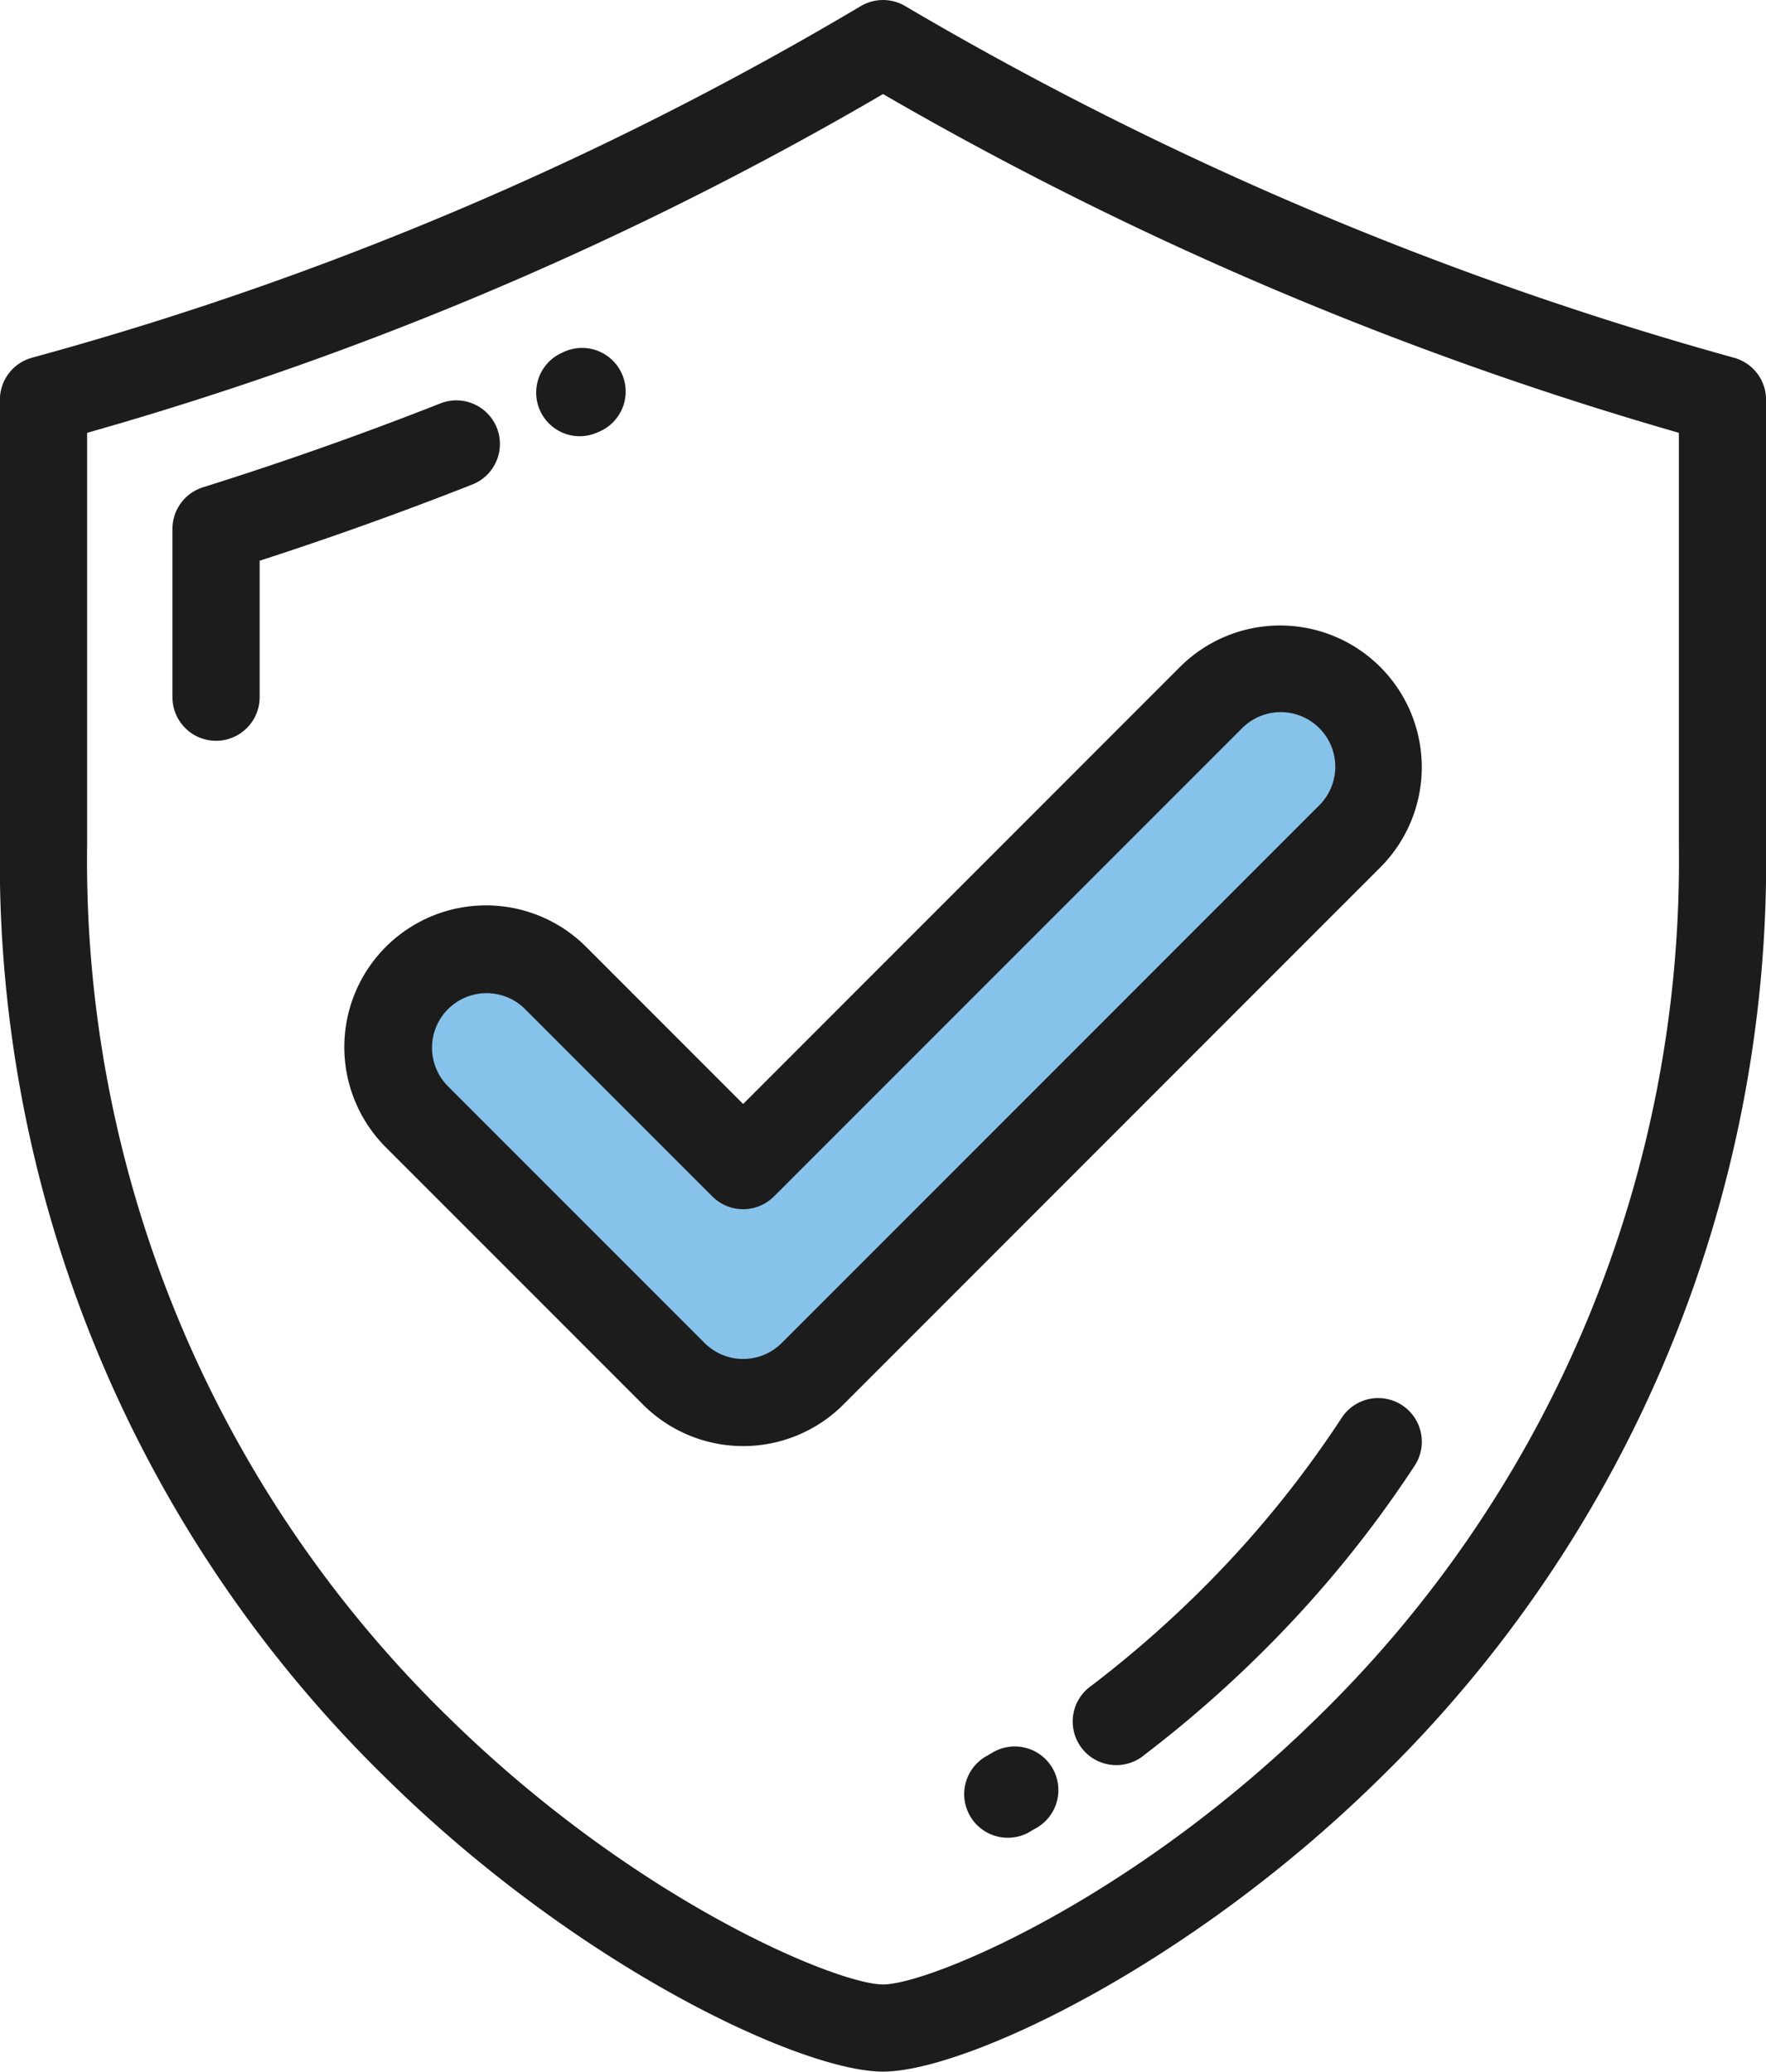<?xml version="1.0" encoding="UTF-8"?> <svg xmlns="http://www.w3.org/2000/svg" width="72.89" height="85.471" viewBox="0 0 72.89 85.471"><g id="secure-shield" transform="translate(-37.681 0)"><g id="Gruppe_1106" data-name="Gruppe 1106" transform="translate(39.479 1.797)"><path id="Pfad_894" data-name="Pfad 894" d="M151.1,194.439l22.163-22.162a4.049,4.049,0,0,0-5.726-5.726l-19.3,19.3-7.754-7.753a4.049,4.049,0,1,0-5.725,5.726l10.616,10.616A4.048,4.048,0,0,0,151.1,194.439Z" transform="translate(-119.365 -139.558)" fill="#87c2ea"></path></g><g id="Gruppe_1107" data-name="Gruppe 1107" transform="translate(37.681 0)"><path id="Pfad_895" data-name="Pfad 895" d="M109.248,14.759A142.175,142.175,0,0,1,75.04.25a1.8,1.8,0,0,0-1.828,0A138.282,138.282,0,0,1,39,14.759a1.8,1.8,0,0,0-1.323,1.734v18.37A52.849,52.849,0,0,0,53.73,73.476C61.612,81.2,70.793,85.47,74.126,85.47s12.515-4.271,20.4-11.994a52.849,52.849,0,0,0,16.048-38.613V16.493A1.8,1.8,0,0,0,109.248,14.759Zm-2.273,20.1A49.324,49.324,0,0,1,92.006,70.908C84.255,78.5,75.968,81.874,74.126,81.874S64,78.5,56.246,70.908A49.325,49.325,0,0,1,41.277,34.863V17.857A141.6,141.6,0,0,0,74.127,3.881a146.077,146.077,0,0,0,32.848,13.976Z" transform="translate(-37.681 0)" fill="#1c1c1c"></path><path id="Pfad_896" data-name="Pfad 896" d="M93.717,100.083a1.8,1.8,0,0,0-2.332-1.014c-3.212,1.266-6.508,2.43-9.8,3.462a1.8,1.8,0,0,0-1.26,1.715v6.943a1.8,1.8,0,1,0,3.6,0v-5.629c2.951-.955,5.9-2.011,8.78-3.146A1.8,1.8,0,0,0,93.717,100.083Z" transform="translate(-73.208 -82.426)" fill="#1c1c1c"></path><path id="Pfad_897" data-name="Pfad 897" d="M172,89.812a1.8,1.8,0,0,0,.721-.151l.033-.014a1.8,1.8,0,1,0-1.452-3.29l-.029.013A1.8,1.8,0,0,0,172,89.812Z" transform="translate(-148.08 -71.814)" fill="#1c1c1c"></path><path id="Pfad_898" data-name="Pfad 898" d="M316.851,345.821a1.8,1.8,0,0,0-2.489.522A43.763,43.763,0,0,1,309.2,352.8a45.925,45.925,0,0,1-5.157,4.588,1.8,1.8,0,1,0,2.18,2.859,49.557,49.557,0,0,0,5.562-4.948,47.311,47.311,0,0,0,5.592-6.986A1.8,1.8,0,0,0,316.851,345.821Z" transform="translate(-258.985 -287.848)" fill="#1c1c1c"></path><path id="Pfad_899" data-name="Pfad 899" d="M277.564,432.213l-.1.061a1.8,1.8,0,1,0,1.8,3.112l.119-.07a1.8,1.8,0,1,0-1.817-3.1Z" transform="translate(-236.686 -359.856)" fill="#1c1c1c"></path><path id="Pfad_900" data-name="Pfad 900" d="M132.8,167.857a5.846,5.846,0,1,0-8.268,8.268l10.616,10.616a5.848,5.848,0,0,0,8.268,0l22.162-22.163a5.846,5.846,0,0,0-8.269-8.268l-18.028,18.028Zm27.053-9a2.251,2.251,0,1,1,3.183,3.183L140.873,184.2a2.252,2.252,0,0,1-3.183,0l-10.616-10.616a2.251,2.251,0,0,1,3.183-3.183l7.753,7.753a1.8,1.8,0,0,0,2.542,0Z" transform="translate(-108.608 -128.791)" fill="#1c1c1c"></path></g></g></svg> 